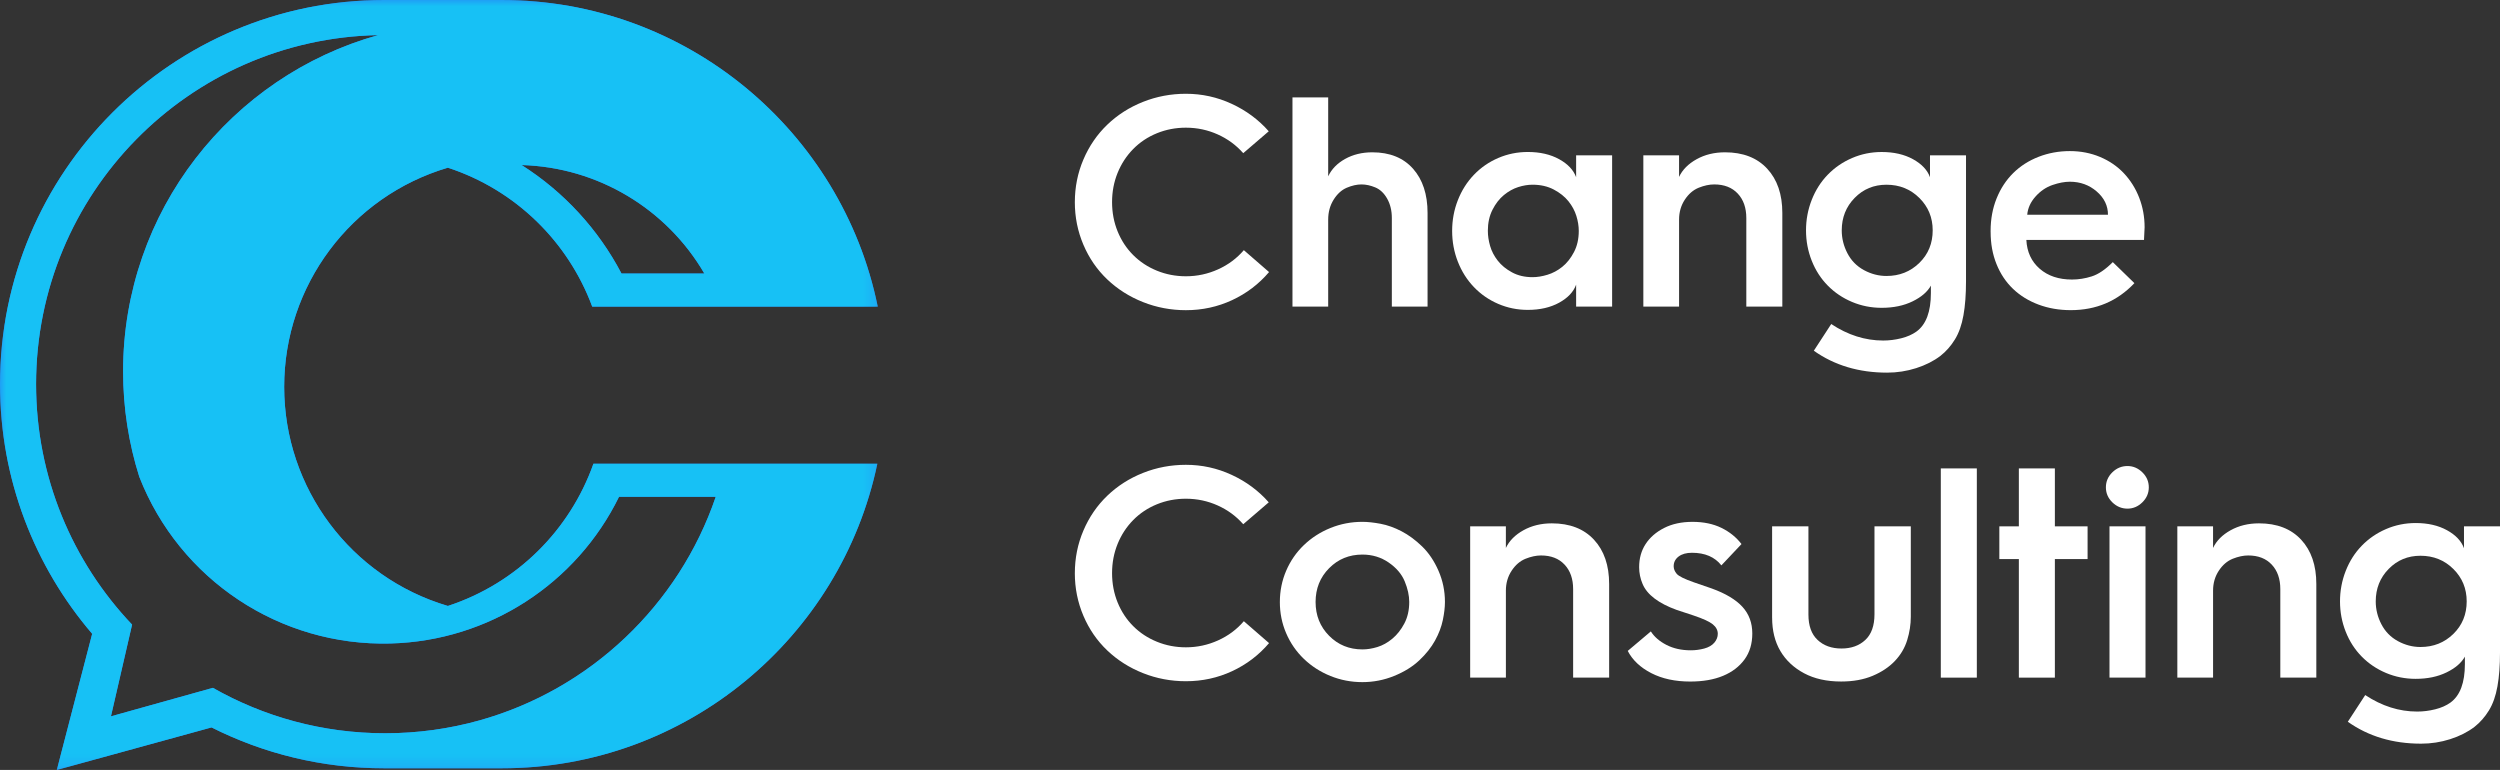 <?xml version="1.0" encoding="UTF-8"?>
<svg id="Ebene_1" xmlns="http://www.w3.org/2000/svg" width="73.108mm" height="22.516mm" xmlns:xlink="http://www.w3.org/1999/xlink" version="1.1" viewBox="0 0 207.235 63.824">
  <rect x="0" y="0" width="207.235" height="63.824" fill="#333333" stroke="none"/>
  <!-- Generator: Adobe Illustrator 29.4.0, SVG Export Plug-In . SVG Version: 2.1.0 Build 152)  -->
  <defs>
    <style>
      .st0 {
        mask: url(#mask);
      }

      .st1 {
        fill: #2880f5;
      }

      .st1, .st2 {
        fill-rule: evenodd;
      }

      .st3 {
        fill: url(#Unbenannter_Verlauf);
      }

      .st2 {
        fill: #17c1f5;
      }

      .st4 {
        fill: #fff;
      }
    </style>
    <linearGradient id="Unbenannter_Verlauf" data-name="Unbenannter Verlauf" x1="-110.085" y1="277.508" x2="-150.714" y2="306.908" gradientTransform="translate(175.69 -266.744)" gradientUnits="userSpaceOnUse">
      <stop offset="0" stop-color="#fff"/>
      <stop offset="1" stop-color="#000"/>
    </linearGradient>
    <mask id="mask" x="0" y="0" width="72.76" height="63.824" maskUnits="userSpaceOnUse">
      <rect class="st3" width="72.76" height="63.824"/>
    </mask>
  </defs>
  <path class="st1" d="M17.649,57.023l.002-.001-.002-.003v.003ZM51.313,41.182c-3.523,7.189-10.784,11.944-18.947,12.159-9.159.241-17.487-5.286-20.821-13.82-.871-2.755-1.341-5.689-1.341-8.732,0-13.284,8.95-24.477,21.148-27.88C15.636,3.218,2.991,16.054,2.991,31.844c0,7.724,3.027,14.742,7.958,19.932l-1.753,7.604,8.452-2.362c4.215,2.396,9.088,3.766,14.283,3.766,2.7,0,5.314-.37,7.793-1.061,9.198-2.566,16.548-9.562,19.608-18.543h-8.021ZM58.388,22.675c-3.118-5.353-8.816-8.814-15.149-8.994,3.515,2.231,6.363,5.338,8.28,8.994h6.869ZM31.844,0h9.725c15.384,0,28.216,10.909,31.191,25.413h-23.669c-1.987-5.349-6.318-9.661-11.965-11.513-8.048,2.381-13.569,9.773-13.569,18.165s5.522,15.784,13.569,18.165c5.744-1.884,10.126-6.311,12.065-11.787h23.535c-3.039,14.42-15.832,25.245-31.157,25.245h-9.725c-5.147,0-10.007-1.222-14.309-3.39v0l-12.825,3.525,2.931-11.286C2.878,46.972,0,39.745,0,31.844,0,14.257,14.257,0,31.844,0Z"/>
  <g class="st0">
    <path class="st2" d="M17.649,57.023l.002-.001-.002-.003v.003ZM51.313,41.182c-3.523,7.189-10.784,11.944-18.947,12.159-9.159.241-17.487-5.286-20.821-13.82-.871-2.755-1.341-5.689-1.341-8.732,0-13.284,8.95-24.477,21.148-27.88C15.636,3.218,2.991,16.054,2.991,31.844c0,7.724,3.027,14.742,7.958,19.932l-1.753,7.604,8.452-2.362c4.215,2.396,9.088,3.766,14.283,3.766,2.7,0,5.314-.37,7.793-1.061,9.198-2.566,16.548-9.562,19.608-18.543h-8.021ZM58.388,22.675c-3.118-5.353-8.816-8.814-15.149-8.994,3.515,2.231,6.363,5.338,8.28,8.994h6.869ZM31.844,0h9.725c15.384,0,28.216,10.909,31.191,25.413h-23.669c-1.987-5.349-6.318-9.661-11.965-11.513-8.048,2.381-13.569,9.773-13.569,18.165s5.522,15.784,13.569,18.165c5.744-1.884,10.126-6.311,12.065-11.787h23.535c-3.039,14.42-15.832,25.245-31.157,25.245h-9.725c-5.147,0-10.007-1.222-14.309-3.39v0l-12.825,3.525,2.931-11.286C2.878,46.972,0,39.745,0,31.844,0,14.257,14.257,0,31.844,0Z"/>
  </g>
  <g>
    <path class="st4" d="M89.098,16.755c0-1.244.236-2.421.71-3.533.473-1.11,1.132-2.073,1.978-2.886.846-.812,1.833-1.443,2.961-1.891,1.127-.448,2.314-.672,3.558-.672,1.327,0,2.591.277,3.794.833,1.202.556,2.227,1.315,3.073,2.276l-2.115,1.816c-.581-.663-1.286-1.182-2.115-1.555-.83-.373-1.708-.56-2.637-.56-.846,0-1.647.153-2.401.46-.755.308-1.41.742-1.966,1.307-.556.564-.987,1.224-1.294,1.978-.307.755-.46,1.563-.46,2.426,0,.863.153,1.672.46,2.427.307.755.738,1.41,1.294,1.965.556.557,1.211.987,1.966,1.294.755.308,1.555.461,2.401.461.929,0,1.816-.19,2.662-.572s1.559-.912,2.14-1.593l2.09,1.816c-.846.995-1.866,1.77-3.061,2.326s-2.472.834-3.832.834c-1.244,0-2.431-.225-3.558-.672-1.128-.448-2.115-1.074-2.961-1.879-.846-.804-1.505-1.762-1.978-2.874-.473-1.11-.71-2.289-.71-3.533Z"/>
    <path class="st4" d="M107.138,25.414V8.071h2.961v6.544c.282-.597.75-1.078,1.406-1.443.655-.364,1.406-.547,2.252-.547,1.443,0,2.567.452,3.372,1.356.804.904,1.207,2.127,1.207,3.67v7.763h-2.961v-7.34c0-.613-.129-1.148-.386-1.605-.257-.456-.585-.767-.983-.933s-.78-.249-1.145-.249c-.382,0-.788.092-1.219.273-.432.184-.796.515-1.095.996-.299.48-.448,1.028-.448,1.642v7.216h-2.961Z"/>
    <path class="st4" d="M120.374,19.143c0-.895.157-1.745.473-2.55.315-.805.759-1.506,1.331-2.103.572-.598,1.244-1.062,2.016-1.394.771-.332,1.588-.498,2.449-.498,1.012,0,1.879.199,2.602.598.72.398,1.189.895,1.406,1.493v-1.816h2.984v12.54h-2.984v-1.816c-.217.598-.685,1.095-1.406,1.493-.723.398-1.59.597-2.602.597-.861,0-1.678-.166-2.449-.497-.772-.332-1.444-.797-2.016-1.394-.572-.598-1.016-1.298-1.331-2.103-.315-.805-.473-1.654-.473-2.551ZM123.335,19.143c0,.398.062.814.186,1.244.124.432.336.838.634,1.22.299.382.692.705,1.183.97.488.266,1.057.398,1.703.398.383,0,.793-.066,1.232-.199.44-.132.85-.352,1.232-.659.38-.307.703-.713.968-1.219s.398-1.091.398-1.755c0-.398-.066-.812-.199-1.244-.133-.431-.352-.837-.658-1.219-.309-.382-.714-.705-1.22-.971-.506-.265-1.09-.398-1.754-.398-.381,0-.779.066-1.193.198-.416.134-.809.353-1.182.66-.374.307-.689.713-.946,1.219s-.385,1.091-.385,1.754Z"/>
    <path class="st4" d="M136.223,25.414v-12.54h2.961v1.791c.282-.597.768-1.086,1.456-1.468.688-.382,1.472-.572,2.352-.572,1.492,0,2.657.452,3.495,1.356s1.257,2.127,1.257,3.67v7.763h-2.985v-7.34c0-.846-.236-1.522-.71-2.028-.473-.506-1.124-.759-1.953-.759-.398,0-.825.092-1.281.273-.456.184-.842.515-1.157.996-.315.48-.473,1.028-.473,1.642v7.216h-2.961Z"/>
    <path class="st4" d="M149.708,19.094c0-.879.157-1.721.473-2.525.315-.804.759-1.501,1.331-2.09s1.244-1.049,2.016-1.381,1.588-.498,2.45-.498c1.012,0,1.879.199,2.601.598s1.19.895,1.406,1.493v-1.816h2.985v10.45c0,1.078-.07,2.016-.212,2.812-.141.796-.377,1.464-.709,2.003s-.73.991-1.194,1.356c-.564.431-1.235.77-2.015,1.02-.78.249-1.585.373-2.414.373-2.339,0-4.362-.606-6.071-1.816l1.443-2.214c1.377.912,2.812,1.368,4.305,1.368.497,0,.995-.062,1.493-.186.497-.124.92-.31,1.269-.56.796-.581,1.194-1.643,1.194-3.186v-.622c-.282.515-.788.95-1.518,1.307-.731.357-1.585.535-2.563.535-.862,0-1.679-.162-2.45-.485s-1.443-.775-2.016-1.356c-.572-.58-1.017-1.269-1.331-2.064-.315-.797-.473-1.634-.473-2.514ZM152.669,19.094c0,.664.157,1.299.473,1.904.315.606.771,1.069,1.368,1.393.598.324,1.22.485,1.866.485,1.078,0,1.986-.36,2.725-1.082s1.107-1.621,1.107-2.7c0-1.06-.369-1.957-1.107-2.687-.738-.731-1.647-1.095-2.725-1.095-1.045,0-1.924.364-2.638,1.095-.713.73-1.069,1.626-1.069,2.687Z"/>
    <path class="st4" d="M165.01,19.243v-.1c0-.979.165-1.878.497-2.699s.792-1.522,1.381-2.103c.589-.58,1.29-1.028,2.103-1.344.812-.315,1.676-.473,2.588-.473.895,0,1.73.162,2.501.485s1.431.775,1.978,1.355c.548.581.971,1.257,1.27,2.028s.447,1.589.447,2.451l-.05,1.045h-9.753c.05.995.419,1.791,1.107,2.389.688.597,1.579.895,2.675.895.547,0,1.095-.087,1.642-.262.548-.174,1.128-.567,1.742-1.182l1.791,1.742c-1.41,1.492-3.168,2.239-5.274,2.239-.963,0-1.855-.154-2.675-.461-.821-.307-1.526-.742-2.115-1.306s-1.045-1.248-1.368-2.053c-.324-.805-.485-1.688-.485-2.65ZM168.045,17.801h6.693c0-.747-.31-1.39-.933-1.929s-1.365-.809-2.228-.809c-.432,0-.912.091-1.443.273-.53.183-.999.502-1.405.958-.407.456-.635.958-.685,1.506Z"/>
  </g>
  <g>
    <path class="st4" d="M89.098,47.512c0-1.244.236-2.421.71-3.533.473-1.11,1.132-2.073,1.978-2.886.846-.812,1.833-1.443,2.961-1.891,1.127-.448,2.314-.672,3.558-.672,1.327,0,2.591.277,3.794.833,1.202.556,2.227,1.315,3.073,2.276l-2.115,1.816c-.581-.663-1.286-1.182-2.115-1.555-.83-.373-1.708-.56-2.637-.56-.846,0-1.647.153-2.401.46-.755.308-1.41.742-1.966,1.307-.556.564-.987,1.224-1.294,1.978-.307.755-.46,1.563-.46,2.426,0,.863.153,1.672.46,2.427.307.755.738,1.41,1.294,1.965.556.557,1.211.987,1.966,1.294.755.308,1.555.461,2.401.461.929,0,1.816-.19,2.662-.572s1.559-.912,2.14-1.593l2.09,1.816c-.846.995-1.866,1.77-3.061,2.326s-2.472.834-3.832.834c-1.244,0-2.431-.225-3.558-.672-1.128-.448-2.115-1.074-2.961-1.879-.846-.804-1.505-1.762-1.978-2.874-.473-1.11-.71-2.289-.71-3.533Z"/>
    <path class="st4" d="M106.093,49.9c0-.912.174-1.774.522-2.587.348-.812.837-1.522,1.468-2.128s1.364-1.078,2.202-1.418c.837-.34,1.721-.51,2.65-.51.431,0,.933.054,1.505.161.572.108,1.153.315,1.742.622.588.308,1.157.726,1.704,1.257.548.531 1,1.203,1.356,2.016.356.812.535,1.675.535,2.587,0,.432-.058.93-.174,1.493-.117.565-.332,1.132-.647,1.704-.315.572-.751,1.12-1.307,1.643s-1.252.954-2.09,1.294c-.838.34-1.713.51-2.625.51-.929,0-1.812-.17-2.65-.51-.838-.34-1.572-.812-2.202-1.418s-1.12-1.315-1.468-2.128c-.349-.812-.522-1.675-.522-2.588ZM109.054,49.9c0,1.112.373,2.045,1.12,2.8.746.755,1.667,1.132,2.762,1.132.398,0,.812-.066,1.244-.199.431-.133.842-.36,1.231-.684.39-.324.722-.742.996-1.257.273-.514.41-1.111.41-1.792,0-.53-.124-1.099-.373-1.704s-.693-1.128-1.331-1.567c-.639-.44-1.365-.659-2.177-.659-1.095,0-2.016.377-2.762,1.132-.747.755-1.12,1.688-1.12,2.799Z"/>
    <path class="st4" d="M121.868,56.171v-12.54h2.96v1.791c.282-.597.768-1.086,1.456-1.468.688-.382,1.472-.572,2.352-.572,1.492,0,2.657.452,3.495,1.356s1.257,2.127,1.257,3.67v7.763h-2.985v-7.34c0-.846-.236-1.522-.71-2.028-.473-.506-1.124-.759-1.953-.759-.398,0-.825.092-1.281.273-.456.184-.842.515-1.157.996-.315.48-.473,1.028-.473,1.642v7.216h-2.96Z"/>
    <path class="st4" d="M134.93,53.956l1.916-1.617c.281.448.713.821,1.293,1.12.581.299,1.253.447,2.016.447.382,0,.755-.05,1.12-.148.364-.1.643-.262.833-.485.19-.225.286-.469.286-.734,0-.299-.137-.56-.41-.783-.273-.225-.805-.469-1.593-.734s-1.265-.423-1.431-.473c-.73-.266-1.331-.576-1.804-.934-.473-.356-.805-.759-.995-1.206-.191-.448-.286-.912-.286-1.394,0-.73.178-1.368.535-1.916.356-.548.866-.991,1.53-1.331.663-.34,1.451-.51,2.363-.51s1.708.166,2.389.497c.68.332,1.235.78,1.667,1.344l-1.667,1.767c-.547-.696-1.36-1.045-2.438-1.045-.465,0-.833.103-1.107.31-.273.208-.41.477-.41.809,0,.216.083.424.249.622.165.199.643.435,1.431.71.787.273,1.281.443,1.48.51,1.145.415,1.99.921,2.538,1.518.547.598.82,1.336.82,2.215,0,.846-.216,1.563-.646,2.152-.432.589-1.024,1.041-1.779,1.355-.755.315-1.663.473-2.725.473-1.244,0-2.318-.232-3.222-.696-.904-.465-1.556-1.078-1.953-1.842Z"/>
    <path class="st4" d="M146.897,51.194v-7.564h3.011v7.314c0,.93.253,1.63.76,2.103.505.474,1.165.71,1.978.71s1.472-.236,1.978-.71c.506-.473.759-1.182.759-2.127v-7.29h3.011v7.489c0,.646-.1,1.294-.299,1.94-.199.647-.539,1.224-1.02,1.73s-1.095.917-1.841,1.231c-.747.315-1.617.473-2.612.473-1.194,0-2.219-.228-3.073-.684s-1.51-1.07-1.966-1.842-.685-1.695-.685-2.774Z"/>
    <path class="st4" d="M160.881,56.171v-17.343h2.986v17.343h-2.986Z"/>
    <path class="st4" d="M167.351,56.171v-9.828h-1.617v-2.712h1.617v-4.803h2.985v4.803h2.712v2.712h-2.712v9.828h-2.985Z"/>
    <path class="st4" d="M176.357,42.163c-.481,0-.9-.175-1.257-.523-.356-.348-.534-.763-.534-1.243,0-.481.178-.896.534-1.244.356-.349.775-.522,1.257-.522.464,0,.875.174,1.231.522.356.348.535.763.535,1.244,0,.48-.179.895-.535,1.243-.356.349-.768.523-1.231.523ZM174.864,56.171v-12.54h2.986v12.54h-2.986Z"/>
    <path class="st4" d="M180.488,56.171v-12.54h2.961v1.791c.282-.597.768-1.086,1.456-1.468.688-.382,1.472-.572,2.352-.572,1.492,0,2.657.452,3.495,1.356s1.257,2.127,1.257,3.67v7.763h-2.985v-7.34c0-.846-.236-1.522-.71-2.028-.473-.506-1.124-.759-1.953-.759-.398,0-.825.092-1.281.273-.456.184-.842.515-1.157.996-.315.48-.473,1.028-.473,1.642v7.216h-2.961Z"/>
    <path class="st4" d="M193.973,49.85c0-.879.157-1.721.473-2.525.315-.804.759-1.501,1.331-2.09s1.244-1.049,2.016-1.381,1.588-.498,2.45-.498c1.012,0,1.879.199,2.601.598s1.19.895,1.406,1.493v-1.816h2.985v10.45c0,1.078-.07,2.016-.212,2.812-.141.796-.377,1.464-.709,2.003s-.73.991-1.194,1.356c-.564.431-1.235.77-2.015,1.02-.78.249-1.585.373-2.414.373-2.339,0-4.362-.606-6.071-1.816l1.443-2.214c1.377.912,2.812,1.368,4.305,1.368.497,0,.995-.062,1.493-.186.497-.124.92-.31,1.269-.56.796-.581,1.194-1.643,1.194-3.186v-.622c-.282.515-.788.95-1.518,1.307-.731.357-1.585.535-2.563.535-.862,0-1.679-.162-2.45-.485s-1.443-.775-2.016-1.356c-.572-.58-1.017-1.269-1.331-2.064-.315-.797-.473-1.634-.473-2.514ZM196.934,49.85c0,.664.157,1.299.473,1.904.315.606.771,1.069,1.368,1.393.598.324,1.22.485,1.866.485,1.078,0,1.986-.36,2.725-1.082s1.107-1.621,1.107-2.7c0-1.06-.369-1.957-1.107-2.687-.738-.731-1.647-1.095-2.725-1.095-1.045,0-1.924.364-2.638,1.095-.713.73-1.069,1.626-1.069,2.687Z"/>
  </g>
</svg>